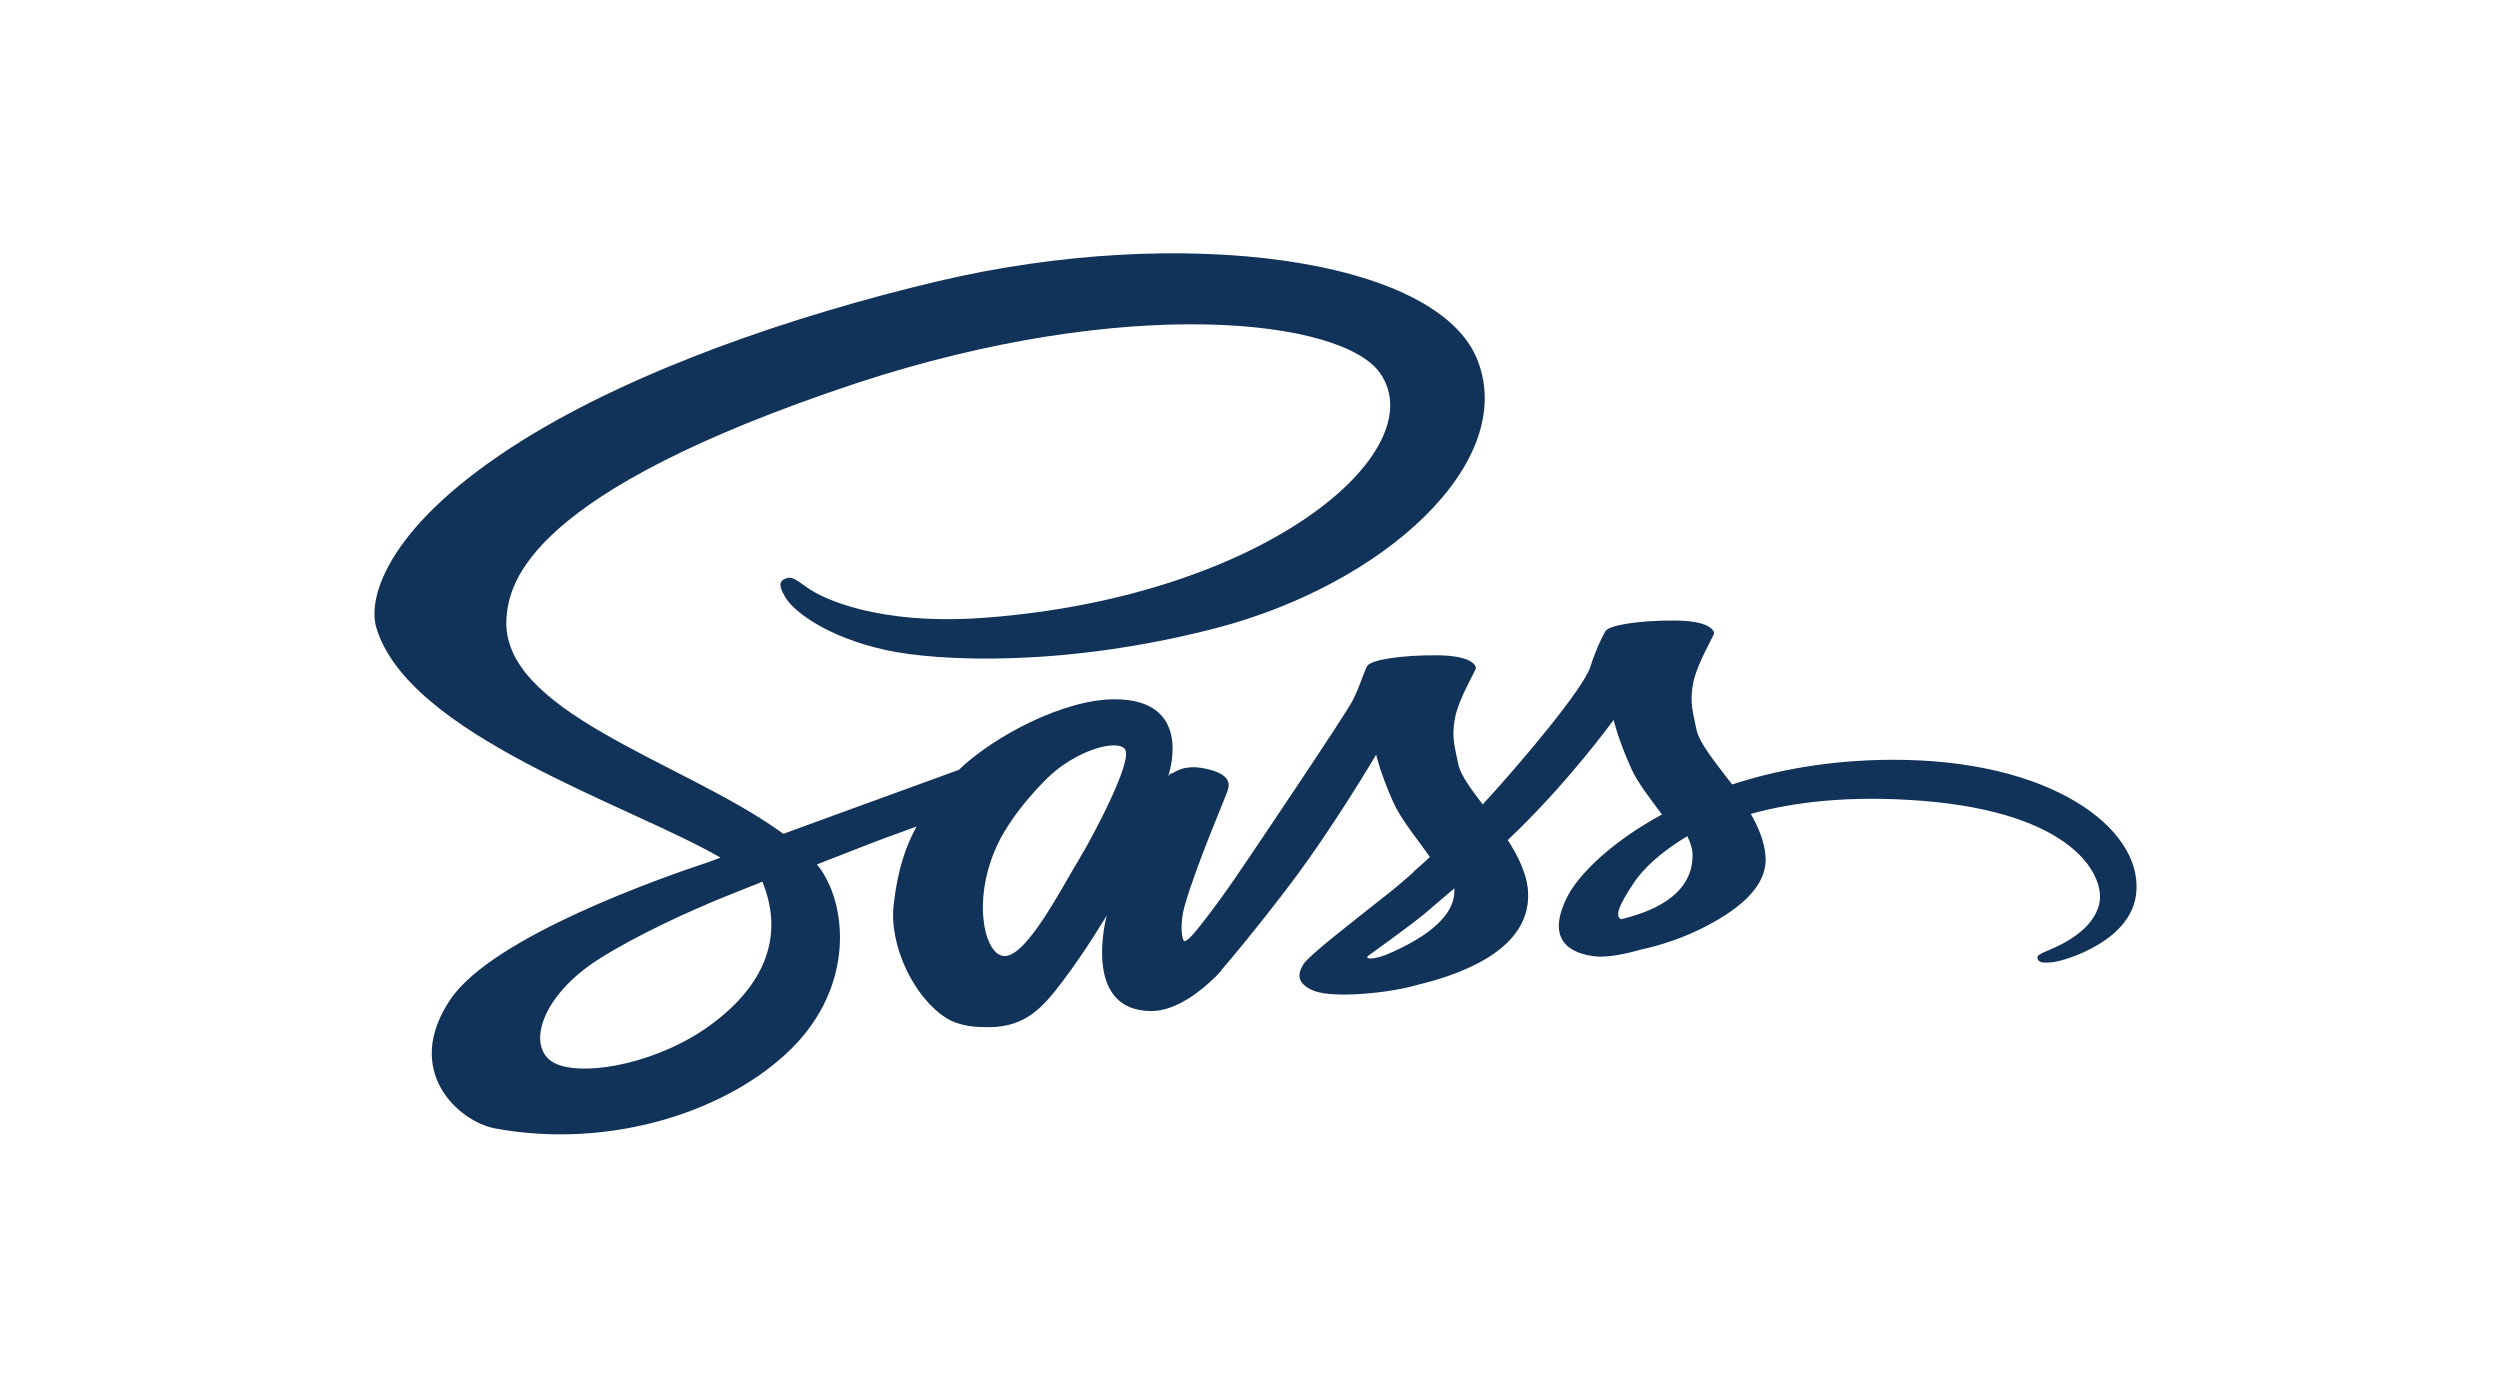 <?xml version="1.0" encoding="UTF-8"?>
<svg width="227px" height="126px" viewBox="0 0 227 126" version="1.1" xmlns="http://www.w3.org/2000/svg" xmlns:xlink="http://www.w3.org/1999/xlink">
    <title>sass</title>
    <g id="sass" stroke="none" stroke-width="1" fill="none" fill-rule="evenodd" stroke-linecap="round" stroke-linejoin="round">
        <g id="A" transform="translate(34, 23)" fill="#113359">
            <path d="M137.773,45.989 C132.191,46.009 127.34,46.905 123.278,48.23 C121.788,46.262 120.297,44.508 120.034,43.223 C119.742,41.723 119.391,40.807 119.742,39.014 C120.093,37.221 121.671,34.669 121.642,34.474 C121.613,34.279 121.291,33.363 118.077,33.344 C114.863,33.325 112.086,33.753 111.765,34.318 C111.444,34.883 110.83,36.169 110.421,37.494 C109.866,39.442 103.992,46.398 100.631,50.042 C99.55,48.62 98.615,47.373 98.41,46.379 C98.118,44.879 97.767,43.963 98.118,42.17 C98.469,40.377 100.047,37.825 100.018,37.63 C99.989,37.435 99.667,36.519 96.453,36.5 C93.239,36.481 90.462,36.909 90.141,37.474 C89.82,38.039 89.469,39.364 88.797,40.65 C88.125,41.936 80.322,53.549 78.276,56.549 C77.224,58.088 76.318,59.316 75.675,60.154 C75.675,60.154 75.646,60.212 75.558,60.31 L74.681,61.421 C74.243,61.967 73.775,62.454 73.541,62.454 C73.366,62.454 73.044,61.051 73.599,59.142 C74.768,55.109 77.544,48.835 77.515,48.62 C77.515,48.503 78.041,47.412 75.703,46.847 C73.424,46.282 72.605,47.217 72.401,47.217 C72.197,47.217 72.05,47.548 72.05,47.548 C72.05,47.548 74.592,40.495 67.199,40.495 C62.582,40.495 56.211,43.866 53.054,46.905 L42.299,50.821 L37.126,52.711 C37.009,52.633 36.892,52.536 36.775,52.458 C27.832,46.087 11.291,41.585 11.993,33.032 C12.256,29.915 13.863,21.731 43.76,11.794 C68.367,3.708 87.948,5.949 91.338,10.917 C96.189,18.009 80.846,31.181 55.421,33.091 C45.719,33.812 40.633,31.318 39.348,30.383 C38.004,29.409 37.799,29.35 37.302,29.545 C36.484,29.837 37.01,30.714 37.302,31.221 C38.062,32.546 41.189,34.884 46.479,36.034 C51.155,37.047 62.523,37.612 76.288,34.066 C91.689,30.091 103.73,19.043 100.194,9.788 C96.654,0.395 73.274,-2.703 51.151,2.538 C38,5.656 23.738,10.566 13.48,16.957 C1.294,24.556 -0.635,31.161 0.154,33.928 C2.989,43.748 23.3,50.139 31.424,54.874 L30.314,55.283 C26.252,56.627 10.763,62.025 6.905,67.734 C2.521,74.203 7.606,78.84 10.967,79.464 C21.4,81.393 32.126,77.925 37.883,72.196 C43.64,66.467 42.939,59.024 40.279,55.615 C40.248,55.569 40.208,55.529 40.162,55.498 L43.347,54.251 C45.422,53.433 47.468,52.673 49.221,52.049 C48.227,53.861 47.497,56.024 47.146,59.141 C46.708,62.804 48.958,67.558 51.91,69.429 C53.225,70.247 54.774,70.267 55.768,70.267 C59.217,70.267 60.766,68.358 62.49,66.097 C64.594,63.33 66.494,60.115 66.494,60.115 C66.494,60.115 64.127,68.805 70.556,68.805 C72.894,68.805 75.261,66.779 76.313,65.746 C76.313,65.765 76.371,65.707 76.488,65.571 L76.868,65.162 L76.868,65.123 C77.803,64.032 79.907,61.557 83.034,57.446 C87.067,52.146 90.954,45.521 90.954,45.521 C90.954,45.521 91.305,47.138 92.503,49.827 C93.204,51.405 94.666,53.139 95.835,54.815 C94.9,55.692 94.315,56.179 94.315,56.179 L94.344,56.199 C93.584,56.862 92.766,57.582 91.86,58.284 C88.675,60.817 84.875,63.72 84.349,64.558 C83.735,65.552 83.881,66.273 85.05,66.857 C85.897,67.286 87.417,67.344 88.966,67.286 C91.83,67.15 93.846,66.682 94.84,66.39 C96.389,66.02 98.201,65.455 99.896,64.617 C103.023,63.078 104.923,60.876 104.747,57.973 C104.659,56.375 103.87,54.778 102.906,53.277 C103.198,53.004 103.461,52.732 103.753,52.459 C108.692,47.646 112.52,42.366 112.52,42.366 C112.52,42.366 112.871,43.983 114.069,46.672 C114.654,48.036 115.852,49.517 116.904,50.959 C112.257,53.472 109.393,56.395 108.37,58.305 C106.529,61.851 107.961,63.449 110.679,63.819 C111.906,63.994 113.66,63.605 114.946,63.234 C116.583,62.883 118.511,62.279 120.353,61.383 C123.48,59.844 126.49,57.7 126.315,54.797 C126.227,53.472 125.701,52.167 124.971,50.9 C128.916,49.809 134.002,49.205 140.489,49.711 C154.4,50.802 157.147,56.589 156.621,59.025 C156.095,61.461 153.173,62.786 152.208,63.195 C151.243,63.604 150.922,63.741 151.01,64.033 C151.127,64.462 151.594,64.442 152.413,64.364 C153.553,64.228 159.719,62.396 159.982,57.915 C160.42,52.187 152.237,45.932 137.771,45.99 L137.773,45.989 Z M30.46,70.111 C25.842,73.462 19.413,74.729 16.637,73.657 C13.656,72.507 14.825,67.558 20.495,64.012 C23.943,61.849 28.386,59.842 31.337,58.615 L34.201,57.465 C34.406,57.387 34.522,57.348 34.522,57.348 L34.522,57.348 L35.223,57.056 C37.298,62.122 35.311,66.584 30.459,70.111 L30.46,70.111 Z M64.068,54.874 C62.461,57.485 59.1,64.168 57.054,63.798 C55.301,63.486 54.219,58.42 56.703,53.413 C57.96,50.899 60.619,47.899 62.168,46.73 C64.681,44.86 67.458,44.236 68.13,44.996 C68.977,45.99 65.061,53.238 64.068,54.875 L64.068,54.874 Z M91.802,63.72 C91.13,63.954 90.487,64.11 90.195,63.993 C89.991,63.915 90.487,63.603 90.487,63.603 C90.487,63.603 93.965,61.109 95.338,59.979 L98.056,57.66 L98.056,57.913 C98.056,60.894 93.731,62.901 91.802,63.719 L91.802,63.72 Z M113.194,60.466 C112.697,60.232 112.785,59.453 114.451,57.017 C115.094,56.062 116.614,54.464 119.215,52.925 C119.507,53.549 119.712,54.152 119.683,54.718 C119.654,58.478 115.621,59.881 113.195,60.466 L113.194,60.466 Z" id="Shape"></path>
        </g>
    </g>
</svg>